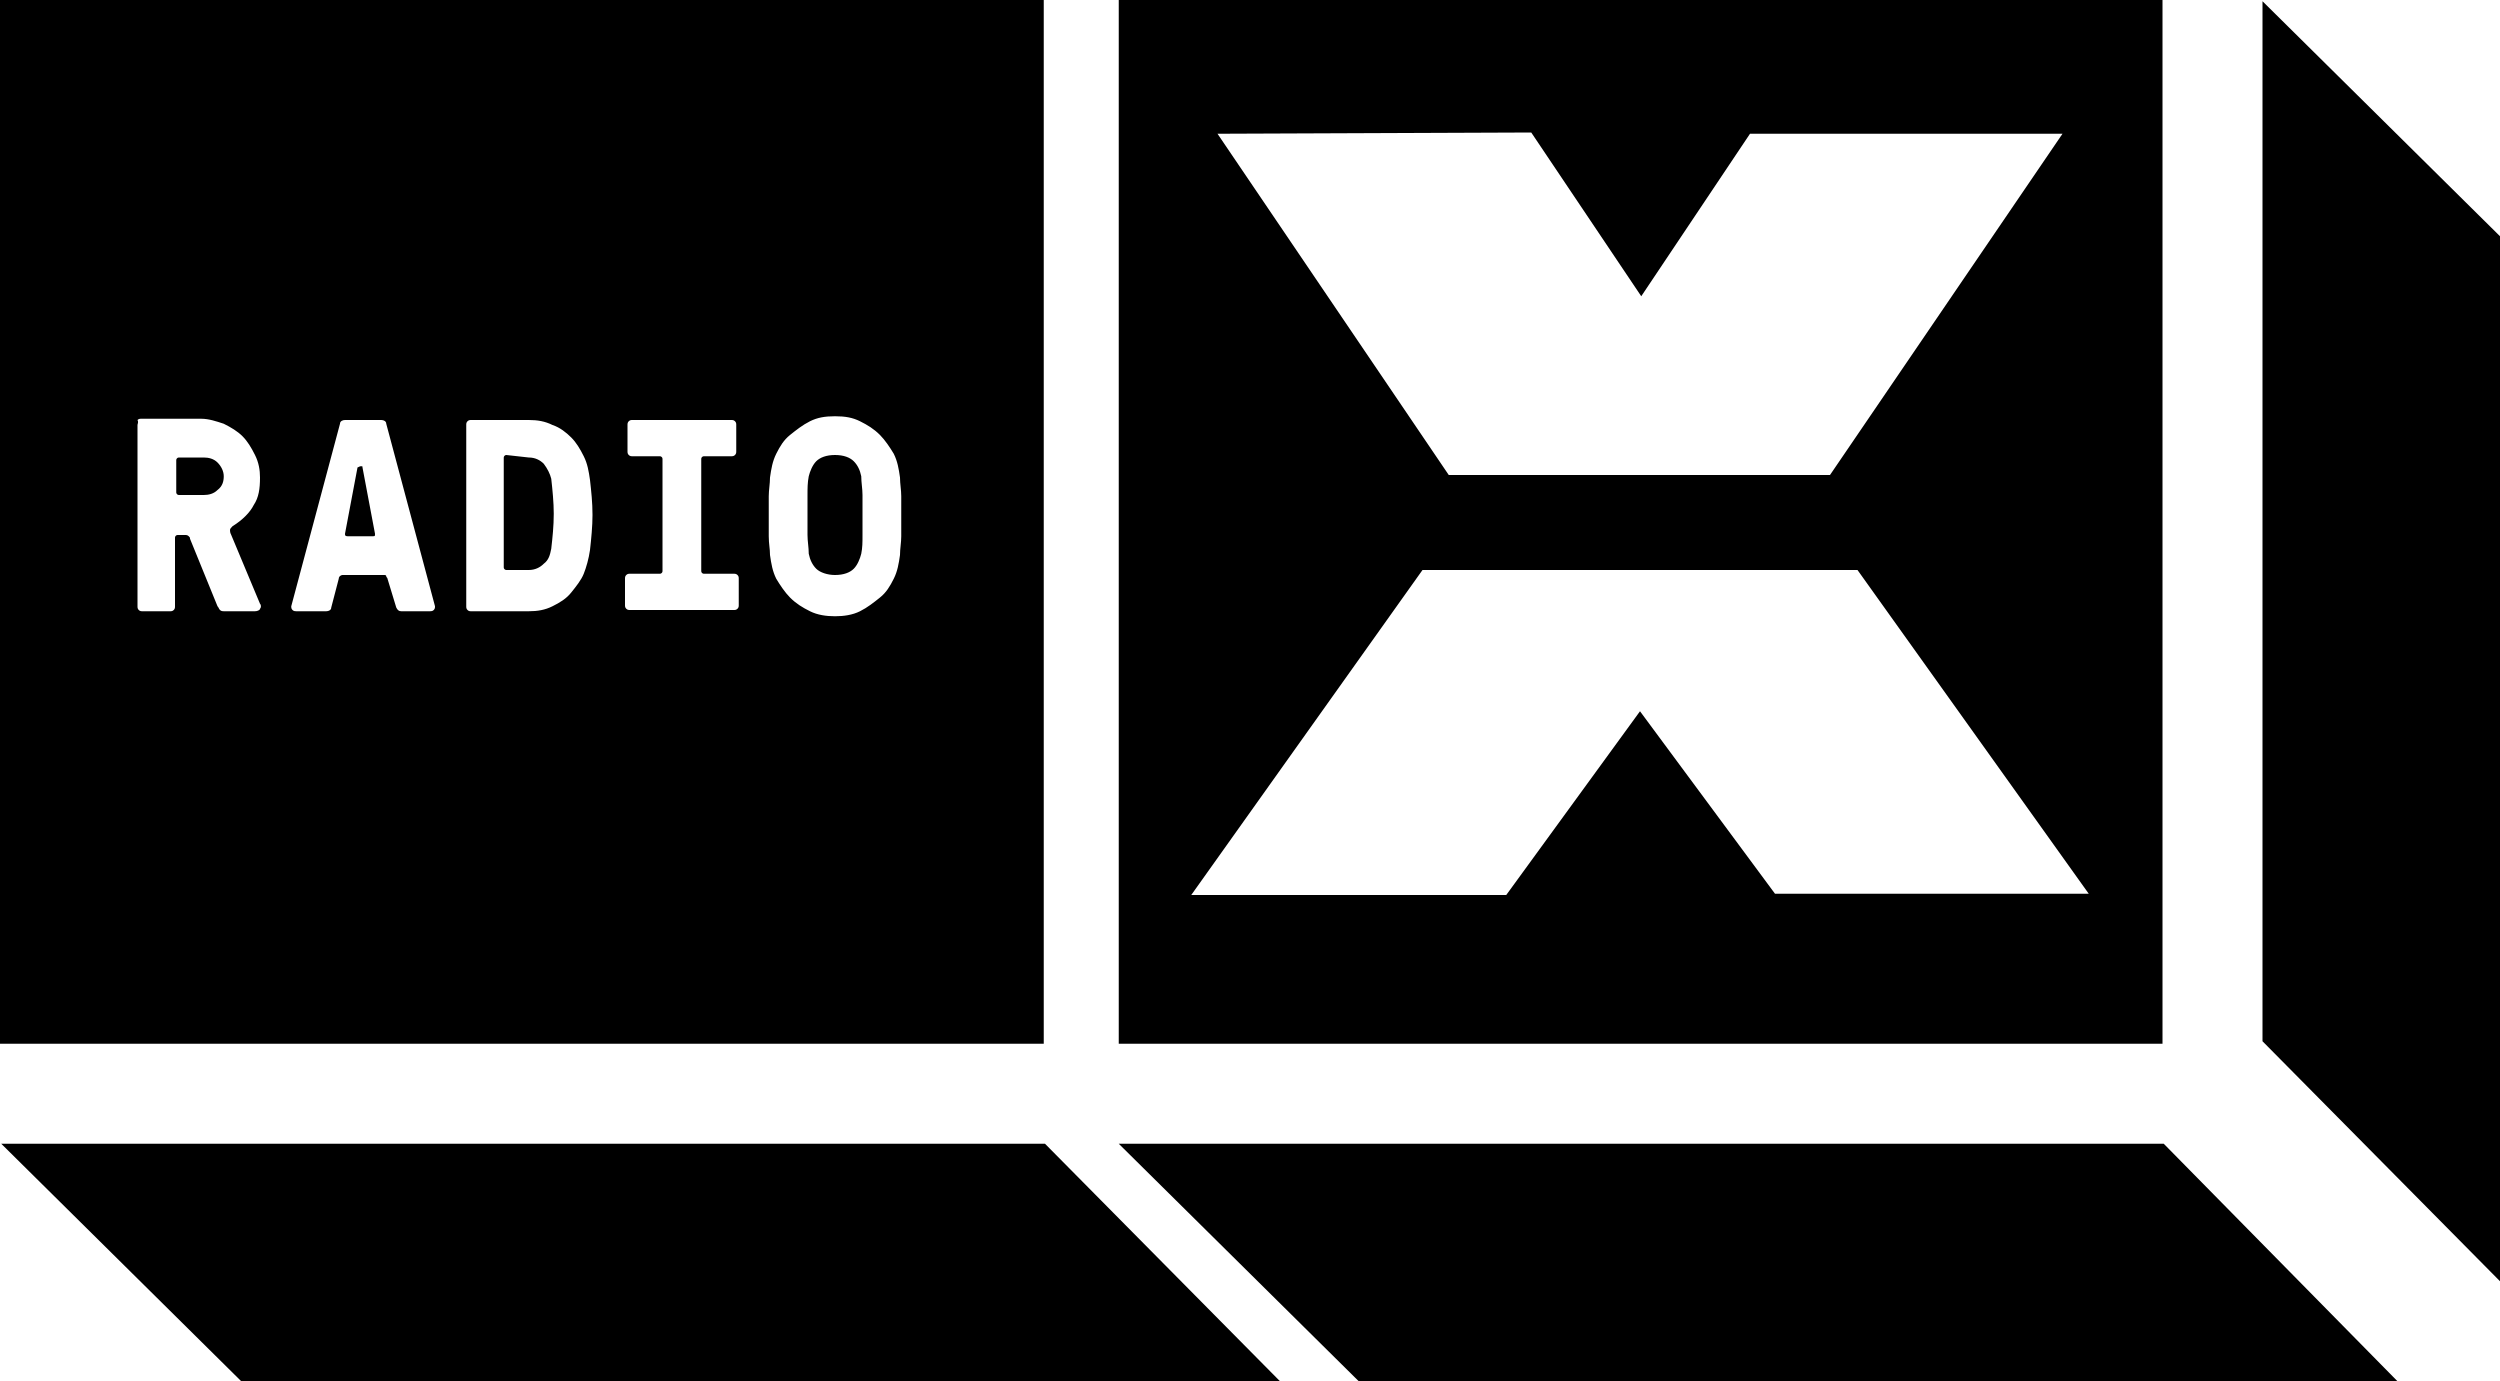 <svg xmlns="http://www.w3.org/2000/svg" viewBox="0 0 200 110.5"><path d="M83.6 91.5H.1l19.2 19h83.1l-18.8-19zm89.5 0H89.5l19.2 19h83.1l-18.7-19zM16.3 36.6h-2c-.1 0-.2.1-.2.2v2.6c0 .1.1.2.2.2h2c.4 0 .8-.1 1.1-.4.4-.3.5-.7.5-1.1 0-.4-.2-.8-.5-1.1-.3-.3-.7-.4-1.1-.4zM43.5 37.1c-.3-.3-.7-.5-1.2-.5l-1.8-.2c-.1 0-.2.1-.2.2v8.8c0 .1.1.2.2.2h1.8c.5 0 .9-.2 1.2-.5.4-.3.5-.7.6-1.2.1-.9.2-1.8.2-2.8 0-.9-.1-1.9-.2-2.8-.1-.4-.3-.8-.6-1.2zM28.9 37.3c-.1 0-.1 0-.3.1l-1 5.3c0 .1 0 .2.2.2h2c.2 0 .2 0 .2-.2l-1-5.3c0-.1 0-.1-.1-.1zM68.3 36.9c-.3-.3-.8-.5-1.5-.5s-1.2.2-1.5.5c-.3.3-.5.8-.6 1.2-.1.5-.1 1-.1 1.5v3.2c0 .5.1 1 .1 1.5.1.5.3.9.6 1.2.3.3.9.5 1.5.5.7 0 1.2-.2 1.5-.5.3-.3.5-.8.6-1.2.1-.5.1-.9.1-1.5v-3.2c0-.5-.1-1-.1-1.5-.1-.5-.3-.9-.6-1.2z"/><path d="M0 0v83.5h83.5V0H0zm20.8 48.7c0 .1-.2.2-.4.2H18c-.2 0-.3 0-.4-.1-.1-.1-.1-.2-.2-.3l-2.2-5.4c0-.1 0-.1-.1-.2s-.2-.1-.3-.1h-.6c-.1 0-.2.1-.2.2v5.5c0 .1 0 .2-.1.3-.1.1-.2.1-.3.1h-2.2c-.1 0-.2 0-.3-.1-.1-.1-.1-.2-.1-.3V34c0-.1.1-.2 0-.4.1-.1.2-.1.3-.1h4.8c.6 0 1.2.2 1.8.4.6.3 1.1.6 1.5 1 .4.4.7.9 1 1.5.3.6.4 1.2.4 1.8 0 .9-.1 1.6-.5 2.2-.3.6-.9 1.2-1.7 1.7-.1.1-.2.2-.2.3 0 .1 0 .2.1.4l2.3 5.5c.1.1.1.3 0 .4zm13.9.1c-.1.1-.2.1-.4.1h-2.2c-.2 0-.3-.1-.4-.3l-.7-2.3c0-.1-.1-.1-.1-.2s-.1-.1-.2-.1h-3.3c-.1 0-.3.1-.3.3l-.6 2.3c0 .2-.2.3-.4.3h-2.3c-.2 0-.3 0-.4-.1-.1-.1-.1-.2-.1-.3l3.9-14.6c0-.2.2-.3.4-.3h2.9c.2 0 .4.1.4.3l3.9 14.6c0 .1 0 .2-.1.3zM47.2 44c-.1.7-.3 1.4-.5 1.9s-.6 1-1 1.5-.9.8-1.5 1.1c-.6.3-1.2.4-1.9.4h-4.6c-.1 0-.2 0-.3-.1-.1-.1-.1-.2-.1-.3V34c0-.1 0-.2.1-.3.1-.1.2-.1.3-.1h4.6c.7 0 1.3.1 1.9.4.6.2 1.1.6 1.5 1 .4.4.7.9 1 1.5s.4 1.2.5 1.9c.1.9.2 1.8.2 2.8 0 .9-.1 1.9-.2 2.8zm11.9 4.4c0 .1 0 .2-.1.3-.1.1-.2.1-.3.1h-8.3c-.1 0-.2 0-.3-.1-.1-.1-.1-.2-.1-.3v-2.1c0-.1 0-.2.1-.3.1-.1.2-.1.3-.1h2.4c.1 0 .2-.1.2-.2v-9c0-.1-.1-.2-.2-.2h-2.2c-.1 0-.2 0-.3-.1-.1-.1-.1-.2-.1-.3V34c0-.1 0-.2.1-.3.1-.1.2-.1.3-.1h7.9c.1 0 .2 0 .3.1.1.1.1.2.1.3v2.1c0 .1 0 .2-.1.3-.1.1-.2.1-.3.1h-2.2c-.1 0-.2.1-.2.2v9c0 .1.1.2.2.2h2.4c.1 0 .2 0 .3.1s.1.2.1.3v2.1zm13-5.5c0 .5-.1 1-.1 1.5-.1.7-.2 1.3-.5 1.9-.3.6-.6 1.1-1.1 1.5-.5.4-1 .8-1.6 1.1-.6.3-1.3.4-2 .4s-1.4-.1-2-.4c-.6-.3-1.1-.6-1.6-1.1-.4-.4-.8-1-1.1-1.5-.3-.6-.4-1.2-.5-1.9 0-.5-.1-.9-.1-1.5v-3.2c0-.5.1-1 .1-1.5.1-.7.2-1.3.5-1.9.3-.6.6-1.1 1.1-1.5.5-.4 1-.8 1.6-1.1.6-.3 1.2-.4 2-.4s1.4.1 2 .4c.6.3 1.1.6 1.6 1.1.4.4.8 1 1.1 1.5.3.6.4 1.2.5 1.9 0 .5.1 1 .1 1.5v3.2zM89.5 0v83.5H173V0H89.5zm33 10.6l8.8 13.1 8.7-13h25L146.4 38h-30.5L97.4 10.7l25.1-.1zM142 71.5l-10.8-14.6-10.7 14.7H95.3l18.5-26h34.8l18.5 25.9H142zM200 18.9v83.6l-19-19.2V.1l19 18.8z"/></svg>